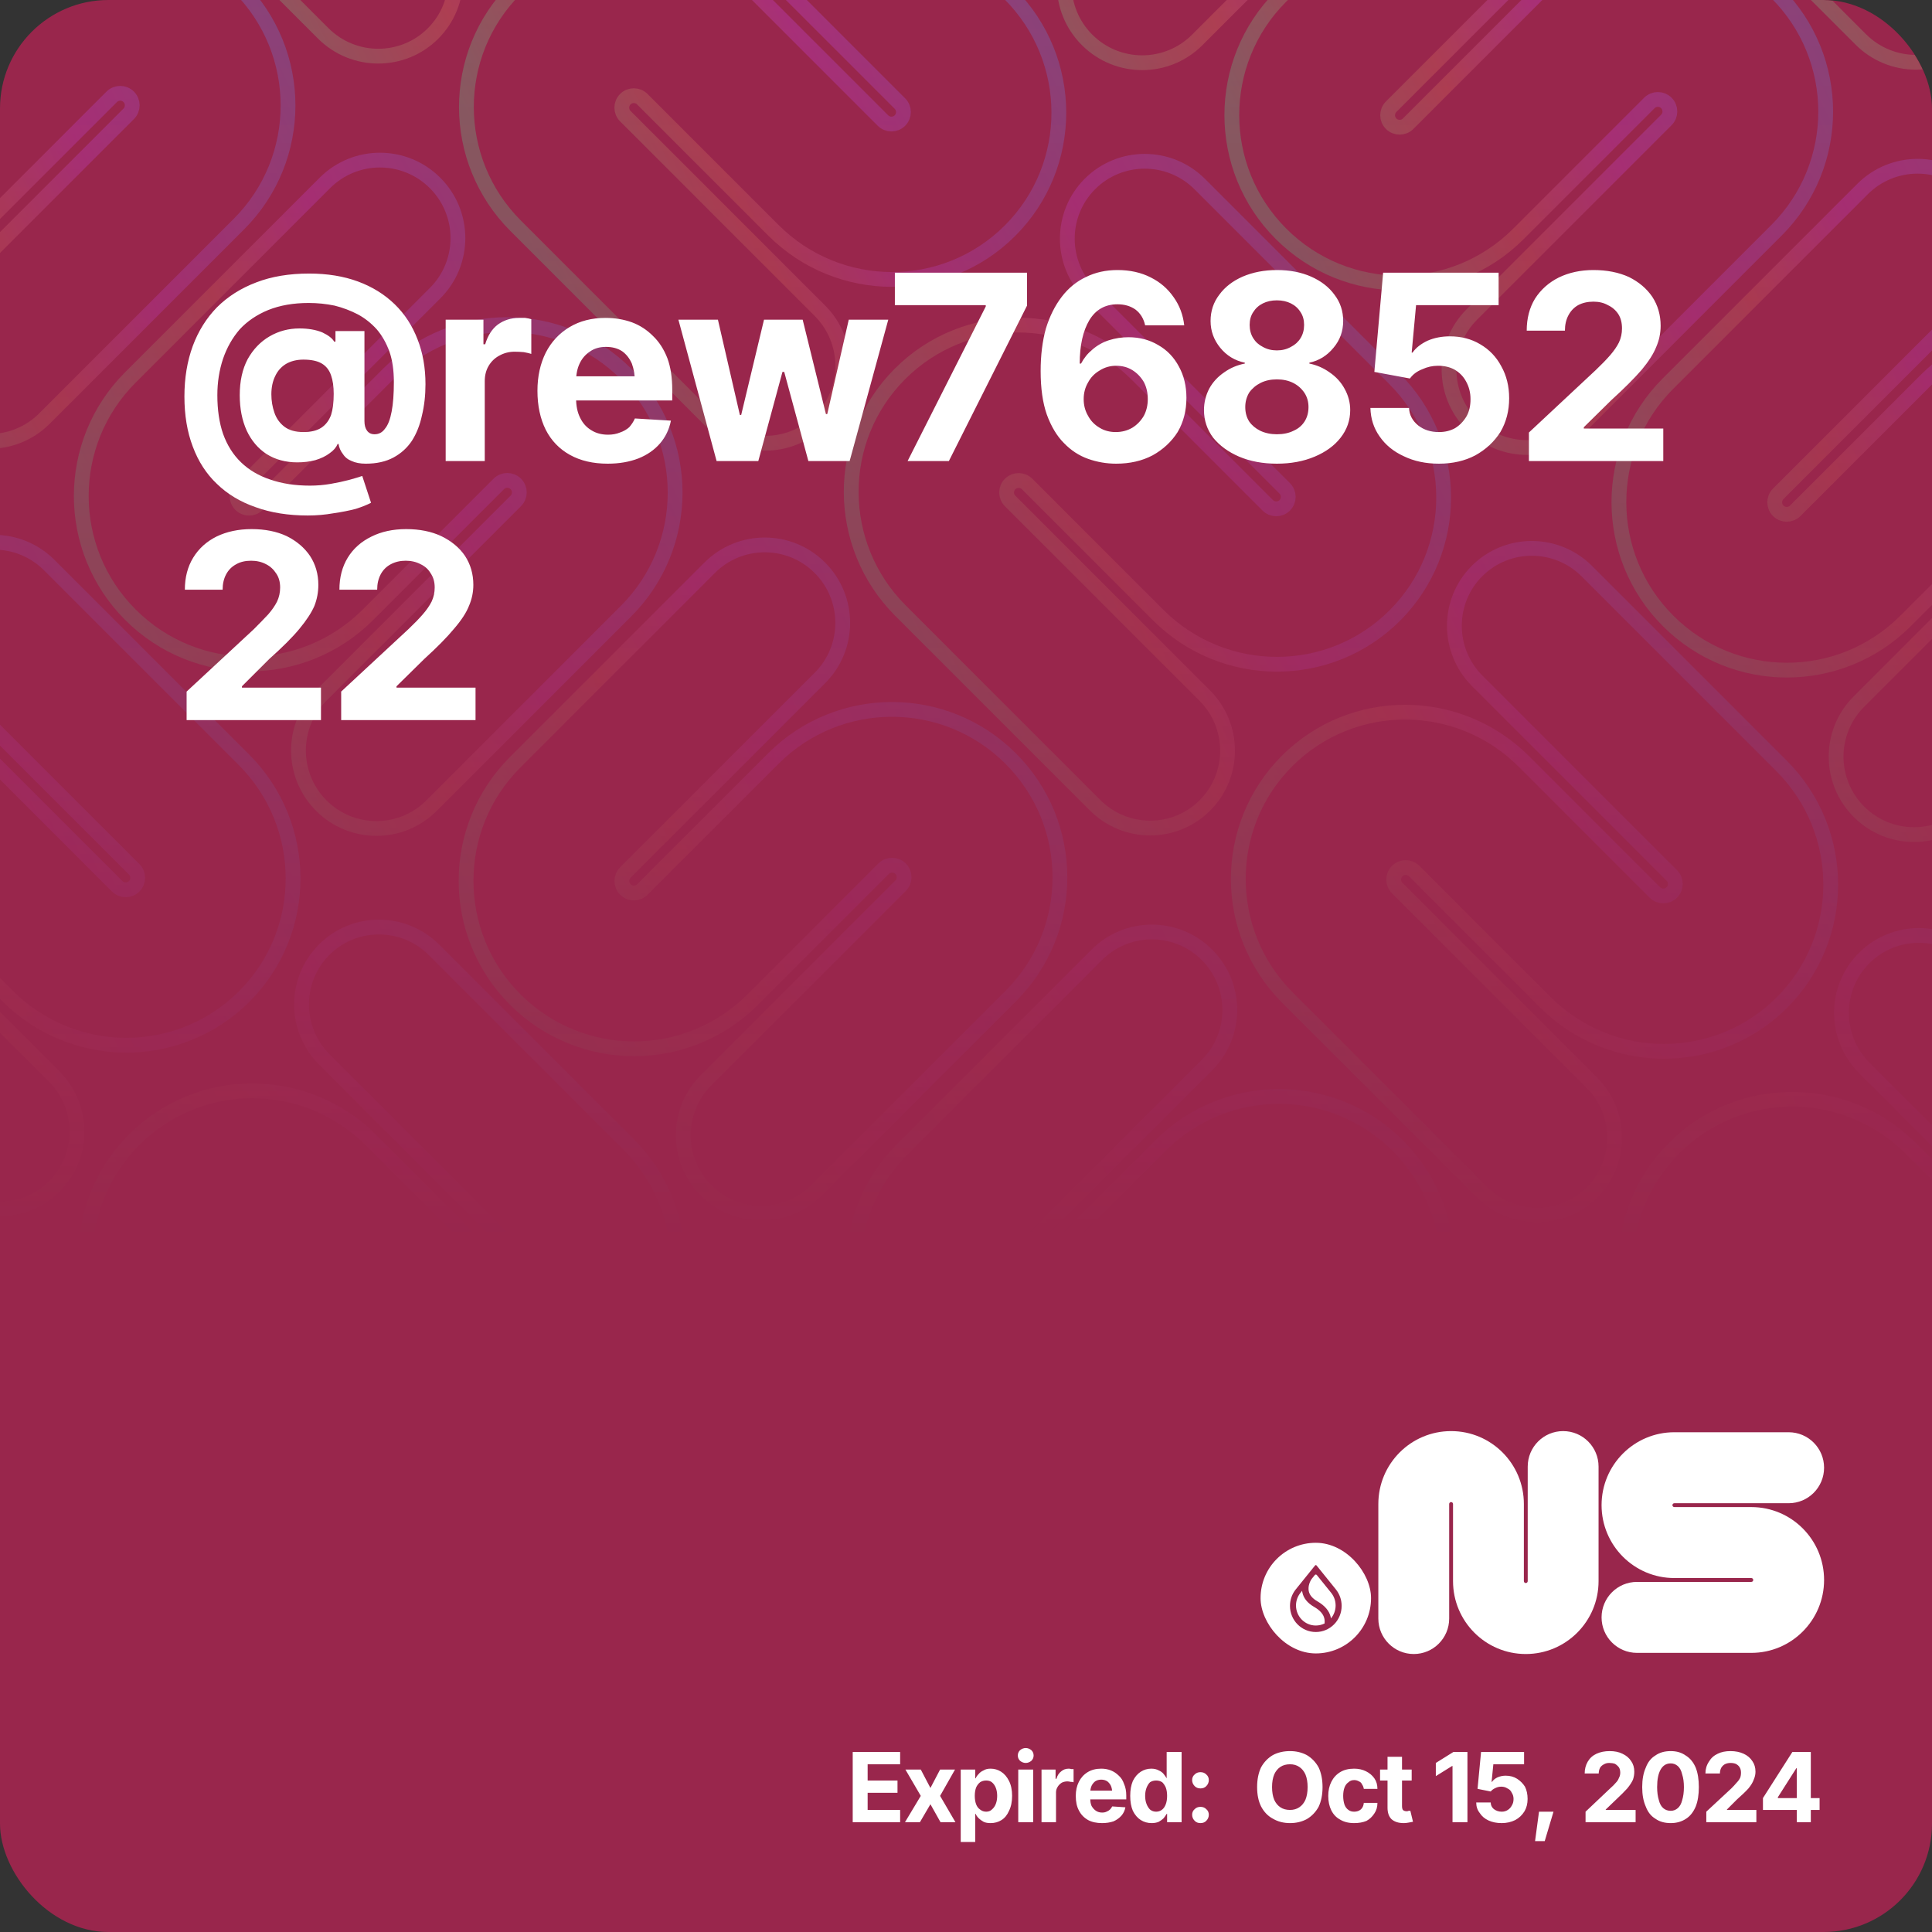 <svg width="440" height="440" viewBox="0 0 440 440" fill="none" xmlns="http://www.w3.org/2000/svg">
<rect x="0" y="0" width="440" height="440" fill="#333333" stroke="none"/>
<g clip-path="url(#clip0_2_8065)">
<rect width="440" height="440" rx="24.694" fill="#99264C"/>
<g clip-path="url(#clip1_2_8065)">
<g style="mix-blend-mode:plus-lighter">
<mask id="mask0_2_8065" style="mask-type:alpha" maskUnits="userSpaceOnUse" x="-371" y="-402" width="1183" height="685">
<rect x="-370.026" y="-401.408" width="1181.24" height="684.133" fill="url(#paint0_linear_2_8065)"/>
</mask>
<g mask="url(#mask0_2_8065)">
<g opacity="0.3">
<g clip-path="url(#clip2_2_8065)">
<path d="M55.653 284.621C54.582 285.692 54.592 287.425 55.656 288.489L99.962 332.795C106.892 339.724 106.906 350.929 100.015 357.821C93.123 364.712 81.918 364.697 74.989 357.768L30.683 313.462C15.76 298.539 15.72 274.398 30.575 259.543C45.43 244.688 69.571 244.727 84.495 259.651L114.326 289.482C115.39 290.546 117.123 290.556 118.194 289.485C119.265 288.414 119.255 286.681 118.191 285.617L73.885 241.311C66.956 234.381 66.941 223.177 73.833 216.285C80.724 209.393 91.929 209.408 98.858 216.338L143.164 260.644C158.087 275.567 158.127 299.708 143.272 314.563C128.417 329.418 104.276 329.378 89.353 314.455L59.521 284.624C58.457 283.559 56.725 283.55 55.653 284.621Z" stroke="url(#paint1_linear_2_8065)" stroke-width="3.367" stroke-miterlimit="10" stroke-linecap="round"/>
<path d="M142.429 198.7C141.359 199.77 141.361 201.504 142.429 202.572C143.497 203.64 145.231 203.642 146.301 202.573L176.132 172.741C191.05 157.823 215.251 157.833 230.185 172.767C245.119 187.7 245.128 211.901 230.21 226.819L185.904 271.125C178.98 278.049 167.747 278.046 160.814 271.113C153.881 264.18 153.877 252.946 160.801 246.022L205.107 201.716C206.177 200.647 206.175 198.913 205.107 197.845C204.039 196.777 202.305 196.774 201.235 197.844L171.404 227.675C156.486 242.593 132.285 242.584 117.351 227.65C102.417 212.716 102.408 188.516 117.326 173.598L161.632 129.292C168.556 122.368 179.789 122.371 186.722 129.304C193.655 136.237 193.659 147.47 186.735 154.395L142.429 198.7Z" stroke="url(#paint2_linear_2_8065)" stroke-width="3.367" stroke-miterlimit="10" stroke-linecap="round"/>
</g>
<g clip-path="url(#clip3_2_8065)">
<path d="M230.049 110.225C228.978 111.297 228.988 113.029 230.052 114.094L274.358 158.399C281.288 165.329 281.303 176.533 274.411 183.425C267.519 190.317 256.315 190.302 249.385 183.373L205.079 139.067C190.156 124.143 190.116 100.002 204.971 85.147C219.826 70.292 243.967 70.332 258.891 85.255L288.722 115.087C289.786 116.151 291.519 116.161 292.59 115.089C293.661 114.018 293.651 112.286 292.587 111.221L248.281 66.915C241.352 59.986 241.337 48.782 248.229 41.89C255.121 34.998 266.325 35.013 273.254 41.942L317.56 86.248C332.483 101.172 332.523 125.313 317.668 140.168C302.813 155.023 278.672 154.983 263.749 140.06L233.918 110.228C232.853 109.164 231.121 109.154 230.049 110.225Z" stroke="url(#paint3_linear_2_8065)" stroke-width="3.367" stroke-miterlimit="10" stroke-linecap="round"/>
<path d="M316.825 24.305C315.755 25.375 315.757 27.109 316.825 28.177C317.893 29.245 319.627 29.247 320.697 28.177L350.528 -1.654C365.446 -16.572 389.647 -16.563 404.581 -1.629C419.515 13.305 419.524 37.506 404.606 52.424L360.3 96.73C353.376 103.654 342.143 103.65 335.21 96.717C328.277 89.784 328.273 78.551 335.197 71.627L379.503 27.321C380.573 26.251 380.571 24.517 379.503 23.449C378.435 22.381 376.701 22.379 375.631 23.449L345.8 53.28C330.882 68.198 306.681 68.189 291.747 53.255C276.813 38.321 276.804 14.12 291.722 -0.798L336.028 -45.103C342.952 -52.028 354.186 -52.024 361.118 -45.091C368.051 -38.158 368.055 -26.925 361.131 -20.001L316.825 24.305Z" stroke="url(#paint4_linear_2_8065)" stroke-width="3.367" stroke-miterlimit="10" stroke-linecap="round"/>
</g>
<g clip-path="url(#clip4_2_8065)">
<path d="M404.445 -64.171C403.374 -63.099 403.384 -61.367 404.448 -60.303L448.754 -15.997C455.684 -9.067 455.699 2.137 448.807 9.029C441.915 15.921 430.711 15.906 423.781 8.976L379.475 -35.33C364.552 -50.253 364.512 -74.394 379.367 -89.249C394.222 -104.104 418.363 -104.064 433.287 -89.141L463.118 -59.309C464.182 -58.245 465.915 -58.235 466.986 -59.307C468.057 -60.378 468.048 -62.11 466.983 -63.175L422.677 -107.481C415.748 -114.41 415.733 -125.614 422.625 -132.506C429.517 -139.398 440.721 -139.383 447.65 -132.454L491.956 -88.148C506.879 -73.225 506.919 -49.084 492.064 -34.228C477.209 -19.373 453.068 -19.413 438.145 -34.337L408.314 -64.168C407.249 -65.232 405.517 -65.242 404.445 -64.171Z" stroke="url(#paint5_linear_2_8065)" stroke-width="3.367" stroke-miterlimit="10" stroke-linecap="round"/>
</g>
<g clip-path="url(#clip5_2_8065)">
<path d="M230.586 286.856C229.516 287.926 229.518 289.66 230.586 290.728C231.654 291.796 233.388 291.798 234.458 290.729L264.289 260.897C279.207 245.979 303.408 245.989 318.342 260.923C333.276 275.856 333.285 300.057 318.367 314.975L274.061 359.281C267.137 366.205 255.903 366.202 248.971 359.269C242.038 352.336 242.034 341.102 248.958 334.178L293.264 289.872C294.334 288.803 294.332 287.069 293.263 286.001C292.195 284.933 290.462 284.93 289.392 286L259.561 315.831C244.643 330.749 220.442 330.74 205.508 315.806C190.574 300.872 190.565 276.672 205.483 261.754L249.789 217.448C256.713 210.524 267.946 210.527 274.879 217.46C281.812 224.393 281.816 235.626 274.892 242.551L230.586 286.856Z" stroke="url(#paint6_linear_2_8065)" stroke-width="3.367" stroke-miterlimit="10" stroke-linecap="round"/>
</g>
<g clip-path="url(#clip6_2_8065)">
<path d="M318.205 198.382C317.133 199.453 317.143 201.186 318.208 202.25L362.513 246.556C369.443 253.485 369.458 264.69 362.566 271.581C355.674 278.473 344.47 278.458 337.54 271.529L293.234 227.223C278.311 212.3 278.271 188.159 293.126 173.304C307.981 158.449 332.123 158.488 347.046 173.412L376.877 203.243C377.941 204.307 379.674 204.317 380.745 203.246C381.817 202.174 381.807 200.442 380.742 199.378L336.436 155.072C329.507 148.142 329.492 136.938 336.384 130.046C343.276 123.154 354.48 123.169 361.41 130.099L405.715 174.405C420.639 189.328 420.678 213.469 405.823 228.324C390.968 243.179 366.827 243.139 351.904 228.216L322.073 198.385C321.008 197.32 319.276 197.31 318.205 198.382Z" stroke="url(#paint7_linear_2_8065)" stroke-width="3.367" stroke-miterlimit="10" stroke-linecap="round"/>
<path d="M404.98 112.461C403.91 113.531 403.913 115.265 404.981 116.333C406.049 117.401 407.783 117.403 408.852 116.334L438.684 86.502C453.602 71.584 477.802 71.594 492.736 86.528C507.67 101.461 507.679 125.662 492.761 140.58L448.455 184.886C441.531 191.81 430.298 191.807 423.365 184.874C416.432 177.941 416.428 166.707 423.353 159.783L467.659 115.477C468.728 114.408 468.726 112.674 467.658 111.606C466.59 110.538 464.856 110.535 463.786 111.605L433.955 141.436C419.037 156.354 394.836 156.345 379.902 141.411C364.969 126.477 364.959 102.277 379.877 87.359L424.183 43.053C431.107 36.129 442.341 36.132 449.274 43.065C456.207 49.998 456.21 61.231 449.286 68.156L404.98 112.461Z" stroke="url(#paint8_linear_2_8065)" stroke-width="3.367" stroke-miterlimit="10" stroke-linecap="round"/>
</g>
<g clip-path="url(#clip7_2_8065)">
<path d="M492.601 23.986C491.529 25.057 491.539 26.79 492.604 27.854L536.91 72.16C543.839 79.089 543.854 90.293 536.962 97.185C530.07 104.077 518.866 104.062 511.936 97.133L467.631 52.827C452.707 37.904 452.668 13.763 467.523 -1.092C482.378 -15.947 506.519 -15.908 521.442 -0.984L551.273 28.847C552.338 29.911 554.07 29.921 555.141 28.85C556.213 27.778 556.203 26.046 555.138 24.982L510.833 -19.324C503.903 -26.254 503.888 -37.458 510.78 -44.35C517.672 -51.242 528.876 -51.227 535.806 -44.297L580.112 0.009C595.035 14.932 595.075 39.073 580.22 53.928C565.364 68.783 541.223 68.743 526.3 53.82L496.469 23.989C495.405 22.924 493.672 22.914 492.601 23.986Z" stroke="url(#paint9_linear_2_8065)" stroke-width="3.367" stroke-miterlimit="10" stroke-linecap="round"/>
</g>
<g clip-path="url(#clip8_2_8065)">
<path d="M406.362 286.537C405.29 287.608 405.3 289.34 406.365 290.405L450.67 334.71C457.6 341.64 457.615 352.844 450.723 359.736C443.831 366.628 432.627 366.613 425.697 359.684L381.392 315.378C366.468 300.454 366.429 276.313 381.284 261.458C396.139 246.603 420.28 246.643 435.203 261.566L465.034 291.398C466.099 292.462 467.831 292.472 468.902 291.4C469.974 290.329 469.964 288.597 468.899 287.532L424.594 243.227C417.664 236.297 417.649 225.093 424.541 218.201C431.433 211.309 442.637 211.324 449.567 218.253L493.872 262.559C508.796 277.483 508.835 301.624 493.98 316.479C479.125 331.334 454.984 331.294 440.061 316.371L410.23 286.539C409.165 285.475 407.433 285.465 406.362 286.537Z" stroke="url(#paint10_linear_2_8065)" stroke-width="3.367" stroke-miterlimit="10" stroke-linecap="round"/>
<path d="M493.137 200.616C492.067 201.686 492.07 203.42 493.138 204.488C494.206 205.556 495.94 205.558 497.009 204.488L526.841 174.657C541.759 159.739 565.959 159.748 580.893 174.682C595.827 189.616 595.836 213.817 580.918 228.735L536.612 273.041C529.688 279.965 518.455 279.961 511.522 273.028C504.589 266.095 504.586 254.862 511.51 247.938L555.816 203.632C556.885 202.562 556.883 200.828 555.815 199.76C554.747 198.692 553.013 198.69 551.943 199.76L522.112 229.591C507.194 244.509 482.993 244.5 468.06 229.566C453.126 214.632 453.116 190.431 468.034 175.513L512.34 131.207C519.264 124.283 530.498 124.287 537.431 131.22C544.364 138.153 544.367 149.386 537.443 156.31L493.137 200.616Z" stroke="url(#paint11_linear_2_8065)" stroke-width="3.367" stroke-miterlimit="10" stroke-linecap="round"/>
</g>
</g>
<g opacity="0.3">
<g clip-path="url(#clip9_2_8065)">
<path d="M-33.364 22.907C-34.434 23.977 -34.432 25.711 -33.364 26.779C-32.296 27.847 -30.562 27.849 -29.492 26.78L0.339 -3.052C15.257 -17.97 39.458 -17.96 54.392 -3.027C69.325 11.907 69.335 36.108 54.417 51.026L10.111 95.332C3.187 102.256 -8.047 102.252 -14.98 95.32C-21.913 88.387 -21.916 77.153 -14.992 70.229L29.314 25.923C30.384 24.854 30.381 23.12 29.313 22.052C28.245 20.984 26.511 20.981 25.442 22.051L-4.39 51.882C-19.308 66.8 -43.508 66.791 -58.442 51.857C-73.376 36.923 -73.385 12.723 -58.467 -2.195L-14.161 -46.501C-7.237 -53.425 3.996 -53.422 10.929 -46.489C17.862 -39.556 17.866 -28.323 10.941 -21.398L-33.364 22.907Z" stroke="url(#paint12_linear_2_8065)" stroke-width="3.367" stroke-miterlimit="10" stroke-linecap="round"/>
</g>
<g clip-path="url(#clip10_2_8065)">
<path d="M54.256 -65.568C53.185 -64.496 53.195 -62.764 54.259 -61.7L98.565 -17.394C105.494 -10.464 105.509 0.74 98.618 7.632C91.726 14.524 80.521 14.509 73.592 7.579L29.286 -36.727C14.363 -51.65 14.323 -75.791 29.178 -90.646C44.033 -105.501 68.174 -105.461 83.097 -90.538L112.929 -60.707C113.993 -59.642 115.725 -59.632 116.797 -60.704C117.868 -61.775 117.858 -63.508 116.794 -64.572L72.488 -108.878C65.559 -115.807 65.544 -127.012 72.436 -133.903C79.327 -140.795 90.532 -140.78 97.461 -133.851L141.767 -89.545C156.69 -74.622 156.73 -50.481 141.875 -35.626C127.02 -20.771 102.879 -20.81 87.956 -35.734L58.124 -65.565C57.06 -66.629 55.328 -66.639 54.256 -65.568Z" stroke="url(#paint13_linear_2_8065)" stroke-width="3.367" stroke-miterlimit="10" stroke-linecap="round"/>
</g>
<g clip-path="url(#clip11_2_8065)">
<path d="M-31.983 196.985C-33.054 198.056 -33.044 199.788 -31.98 200.853L12.326 245.159C19.255 252.088 19.27 263.292 12.378 270.184C5.487 277.076 -5.718 277.061 -12.647 270.132L-56.953 225.826C-71.876 210.902 -71.916 186.761 -57.061 171.906C-42.206 157.051 -18.065 157.091 -3.142 172.014L26.689 201.846C27.754 202.91 29.486 202.92 30.558 201.849C31.629 200.777 31.619 199.045 30.555 197.98L-13.751 153.675C-20.681 146.745 -20.695 135.541 -13.804 128.649C-6.912 121.757 4.292 121.772 11.222 128.702L55.528 173.007C70.451 187.931 70.491 212.072 55.636 226.927C40.781 241.782 16.64 241.742 1.716 226.819L-28.115 196.987C-29.179 195.923 -30.912 195.913 -31.983 196.985Z" stroke="url(#paint14_linear_2_8065)" stroke-width="3.367" stroke-miterlimit="10" stroke-linecap="round"/>
<path d="M54.792 111.064C53.723 112.134 53.725 113.868 54.793 114.936C55.861 116.004 57.595 116.006 58.665 114.936L88.496 85.105C103.414 70.187 127.615 70.196 142.549 85.13C157.482 100.064 157.492 124.265 142.574 139.183L98.268 183.489C91.344 190.413 80.11 190.409 73.177 183.476C66.245 176.543 66.241 165.31 73.165 158.386L117.471 114.08C118.541 113.01 118.538 111.276 117.47 110.208C116.402 109.14 114.668 109.138 113.599 110.208L83.767 140.039C68.85 154.957 44.649 154.948 29.715 140.014C14.781 125.08 14.772 100.879 29.69 85.961L73.996 41.656C80.92 34.731 92.153 34.735 99.086 41.668C106.019 48.601 106.023 59.834 99.098 66.758L54.792 111.064Z" stroke="url(#paint15_linear_2_8065)" stroke-width="3.367" stroke-miterlimit="10" stroke-linecap="round"/>
</g>
<g clip-path="url(#clip12_2_8065)">
<path d="M142.413 22.588C141.342 23.66 141.352 25.392 142.416 26.456L186.722 70.762C193.651 77.692 193.666 88.896 186.774 95.788C179.883 102.679 168.678 102.665 161.749 95.735L117.443 51.429C102.52 36.506 102.48 12.365 117.335 -2.49C132.19 -17.345 156.331 -17.305 171.254 -2.382L201.086 27.449C202.15 28.514 203.882 28.523 204.954 27.452C206.025 26.381 206.015 24.648 204.951 23.584L160.645 -20.722C153.715 -27.651 153.701 -38.856 160.592 -45.748C167.484 -52.639 178.689 -52.624 185.618 -45.695L229.924 -1.389C244.847 13.534 244.887 37.675 230.032 52.53C215.177 67.385 191.036 67.346 176.113 52.422L146.281 22.591C145.217 21.527 143.484 21.517 142.413 22.588Z" stroke="url(#paint16_linear_2_8065)" stroke-width="3.367" stroke-miterlimit="10" stroke-linecap="round"/>
<path d="M229.189 -63.332C228.119 -62.263 228.121 -60.529 229.189 -59.461C230.257 -58.393 231.991 -58.39 233.061 -59.46L262.892 -89.291C277.81 -104.209 302.011 -104.2 316.945 -89.266C331.878 -74.332 331.888 -50.132 316.97 -35.214L272.664 9.092C265.74 16.016 254.506 16.013 247.573 9.08C240.641 2.147 240.637 -9.086 247.561 -16.011L291.867 -60.316C292.937 -61.386 292.934 -63.12 291.866 -64.188C290.798 -65.256 289.064 -65.258 287.995 -64.189L258.163 -34.357C243.246 -19.439 219.045 -19.449 204.111 -34.383C189.177 -49.316 189.168 -73.517 204.086 -88.435L248.392 -132.741C255.316 -139.665 266.549 -139.662 273.482 -132.729C280.415 -125.796 280.419 -114.562 273.494 -107.638L229.189 -63.332Z" stroke="url(#paint17_linear_2_8065)" stroke-width="3.367" stroke-miterlimit="10" stroke-linecap="round"/>
</g>
</g>
</g>
</g>
</g>
<g clip-path="url(#clip13_2_8065)">
<path fill-rule="evenodd" clip-rule="evenodd" d="M330.479 342.088C330.237 342.088 330.041 342.285 330.041 342.527V368.61C330.041 373.074 326.429 376.692 321.974 376.692C317.518 376.692 313.906 373.074 313.906 368.61V342.527C313.906 333.357 321.326 325.923 330.479 325.923C339.632 325.923 347.052 333.357 347.052 342.527V360.088C347.052 360.331 347.248 360.527 347.49 360.527C347.731 360.527 347.927 360.331 347.927 360.088V334.006C347.927 329.542 351.539 325.923 355.995 325.923C360.45 325.923 364.062 329.542 364.062 334.006V360.088C364.062 369.258 356.642 376.692 347.49 376.692C338.337 376.692 330.917 369.258 330.917 360.088V342.527C330.917 342.285 330.721 342.088 330.479 342.088Z" fill="#ffffff"/>
<path fill-rule="evenodd" clip-rule="evenodd" d="M381.32 342.348C381.079 342.348 380.883 342.544 380.883 342.786C380.883 343.028 381.079 343.225 381.32 343.225H398.849C408.002 343.225 415.422 350.659 415.422 359.828C415.422 368.998 408.002 376.432 398.849 376.432H372.815C368.359 376.432 364.747 372.813 364.747 368.35C364.747 363.886 368.359 360.267 372.815 360.267H398.849C399.091 360.267 399.287 360.07 399.287 359.828C399.287 359.586 399.091 359.39 398.849 359.39H381.32C372.168 359.39 364.747 351.956 364.747 342.786C364.747 333.616 372.168 326.182 381.32 326.182H407.355C411.81 326.182 415.422 329.801 415.422 334.265C415.422 338.729 411.81 342.348 407.355 342.348H381.32Z" fill="#ffffff"/>
</g>
<rect x="287.089" y="351.359" width="25.156" height="25.198" rx="12.578" fill="#ffffff"/>
<path fill-rule="evenodd" clip-rule="evenodd" d="M303.198 362.795V362.796C303.812 363.575 304.178 364.563 304.178 365.637C304.178 366.711 303.801 367.728 303.171 368.513L303.116 368.58L303.102 368.494C303.09 368.421 303.075 368.347 303.059 368.273C302.744 366.869 301.716 365.665 300.025 364.69C298.883 364.034 298.229 363.243 298.058 362.345C297.947 361.764 298.029 361.181 298.189 360.681C298.348 360.182 298.585 359.763 298.786 359.511L299.444 358.696C299.559 358.553 299.775 358.553 299.89 358.696L303.199 362.795L303.198 362.795ZM304.239 361.981V361.98L299.83 356.517C299.746 356.413 299.588 356.413 299.504 356.517L295.095 361.981V361.981L295.08 361.999C294.269 363.019 293.784 364.316 293.784 365.727C293.784 369.014 296.418 371.679 299.667 371.679C302.916 371.679 305.55 369.014 305.55 365.727C305.55 364.316 305.065 363.019 304.253 361.999L304.239 361.981H304.239ZM296.15 362.777L296.544 362.289L296.556 362.379C296.566 362.45 296.577 362.522 296.591 362.594C296.846 363.951 297.757 365.082 299.281 365.959C300.606 366.722 301.377 367.601 301.6 368.565C301.692 368.967 301.709 369.363 301.669 369.708L301.666 369.73L301.647 369.739C301.049 370.035 300.377 370.202 299.667 370.202C297.175 370.202 295.155 368.158 295.155 365.637C295.155 364.555 295.527 363.56 296.15 362.778L296.15 362.777Z" fill="#99264C"/>
</g>
<rect x="1.122" y="1.122" width="437.755" height="437.755" rx="23.571" stroke="none" stroke-width="2.245"/>
<path d="M70.1 117.4L70.1 117.4Q63.4 117.4 58.2 115.5Q53.0 113.7 49.4 110.2Q45.8 106.8 43.9 101.7Q42.0 96.7 42.0 90.3L42.0 90.3Q42.0 84.0 43.9 78.8Q45.8 73.7 49.4 70.0Q53.1 66.3 58.4 64.3Q63.6 62.3 70.4 62.3L70.4 62.3Q76.6 62.3 81.5 64.1Q86.4 65.9 89.9 69.3Q93.3 72.6 95.1 77.3Q96.9 81.9 96.9 87.5L96.9 87.5Q96.9 91.3 96.1 94.6Q95.4 97.9 93.8 100.4Q92.2 102.8 89.6 104.2Q87.0 105.6 83.3 105.6L83.3 105.6Q81.4 105.6 80.1 105.0Q78.8 104.5 78.1 103.4Q77.3 102.4 77.1 101.1L77.1 101.1L76.9 101.1Q76.4 102.3 75.1 103.2Q73.8 104.2 71.8 104.8Q69.9 105.3 67.7 105.3L67.7 105.3Q63.7 105.3 60.7 103.4Q57.8 101.5 56.2 98.1Q54.6 94.6 54.6 90.0L54.6 90.0Q54.6 85.2 56.4 81.8Q58.3 78.4 61.4 76.6Q64.5 74.8 68.2 74.8L68.2 74.8Q71.2 74.8 73.4 75.7Q75.5 76.7 76.1 77.8L76.1 77.8L76.4 77.8L76.4 75.4L83.0 75.4L83.0 95.9Q83.0 97.3 83.6 98.1Q84.2 98.9 85.3 98.9L85.3 98.9Q86.8 98.9 87.7 97.6Q88.7 96.4 89.2 93.7Q89.7 91.1 89.7 87.0L89.7 87.0Q89.7 83.0 88.7 80.1Q87.6 77.1 85.8 75.0Q83.9 72.9 81.5 71.6Q79.0 70.3 76.2 69.6Q73.3 69.0 70.3 69.0L70.3 69.0Q65.1 69.0 61.1 70.6Q57.2 72.2 54.6 75.0Q52.1 77.9 50.8 81.7Q49.5 85.6 49.5 90.0L49.5 90.0Q49.5 95.0 50.8 98.8Q52.2 102.7 54.9 105.3Q57.6 107.9 61.5 109.2Q65.5 110.6 70.6 110.6L70.6 110.6Q73.0 110.6 75.3 110.2Q77.6 109.8 79.5 109.3Q81.3 108.8 82.5 108.4L82.5 108.4L84.5 114.5Q83.2 115.2 81.0 115.9Q78.7 116.5 75.9 116.9Q73.1 117.4 70.1 117.4ZM69.1 98.4L69.1 98.4Q71.7 98.4 73.2 97.4Q74.7 96.4 75.4 94.5Q76.0 92.6 76.0 89.7L76.0 89.7Q76.0 87.2 75.4 85.5Q74.8 83.7 73.3 82.8Q71.8 81.9 69.1 81.9L69.1 81.9Q66.8 81.9 65.1 82.9Q63.5 83.9 62.7 85.6Q61.8 87.4 61.8 89.8L61.8 89.8Q61.8 92.0 62.5 94.0Q63.2 96.0 64.8 97.2Q66.4 98.4 69.1 98.4ZM110.4 105L101.5 105L101.5 72.8L110.1 72.8L110.1 78.4L110.5 78.4Q111.4 75.4 113.4 73.9Q115.5 72.4 118.2 72.4L118.2 72.4Q118.9 72.4 119.6 72.4Q120.4 72.5 121.0 72.7L121.0 72.7L121.0 80.6Q120.4 80.4 119.3 80.2Q118.2 80.1 117.2 80.1L117.2 80.1Q115.3 80.1 113.7 81.0Q112.2 81.8 111.3 83.3Q110.4 84.8 110.4 86.8L110.4 86.8L110.4 105ZM138.4 105.6L138.4 105.6Q133.4 105.6 129.8 103.6Q126.2 101.6 124.3 97.9Q122.4 94.1 122.4 89.0L122.4 89.0Q122.4 84.1 124.3 80.3Q126.2 76.6 129.7 74.5Q133.2 72.4 137.9 72.4L137.9 72.4Q141.1 72.4 143.9 73.4Q146.6 74.4 148.7 76.5Q150.8 78.5 152.0 81.6Q153.1 84.6 153.1 88.8L153.1 88.8L153.1 91.2L125.9 91.2L125.9 85.7L148.8 85.7L144.6 87.1Q144.6 84.7 143.9 82.8Q143.1 81.0 141.7 80.0Q140.2 79.0 138.0 79.0L138.0 79.0Q135.8 79.0 134.3 80.1Q132.8 81.1 132.0 82.8Q131.2 84.5 131.2 86.8L131.2 86.8L131.2 90.7Q131.2 93.3 132.1 95.1Q133.0 97.0 134.7 98.0Q136.3 99.0 138.5 99.0L138.5 99.0Q140.0 99.0 141.2 98.5Q142.4 98.1 143.3 97.3Q144.1 96.4 144.6 95.3L144.6 95.3L152.8 95.8Q152.2 98.8 150.3 101.0Q148.4 103.2 145.4 104.4Q142.3 105.6 138.4 105.6ZM172.7 105L163.2 105L154.5 72.8L163.5 72.8L168.5 94.5L168.8 94.5L174.0 72.8L182.8 72.8L188.1 94.3L188.4 94.3L193.3 72.8L202.3 72.8L193.5 105L184.1 105L178.6 84.7L178.2 84.7L172.7 105ZM216.1 105L206.7 105L224.5 69.8L224.5 69.5L203.8 69.5L203.8 62.1L233.9 62.1L233.9 69.6L216.1 105ZM254.2 105.6L254.2 105.6Q250.9 105.6 247.8 104.5Q244.7 103.4 242.3 100.9Q239.9 98.5 238.4 94.4Q237.0 90.4 237.0 84.5L237.0 84.5Q237.0 79.1 238.2 74.8Q239.5 70.6 241.8 67.6Q244.1 64.6 247.3 63.1Q250.5 61.5 254.5 61.5L254.5 61.5Q258.8 61.5 262.1 63.2Q265.3 64.8 267.3 67.7Q269.3 70.5 269.7 74.1L269.7 74.1L260.8 74.1Q260.3 71.8 258.6 70.5Q256.9 69.3 254.5 69.3L254.5 69.3Q250.3 69.3 248.1 72.9Q245.9 76.6 245.9 82.8L245.9 82.8L246.2 82.8Q247.2 80.9 248.8 79.6Q250.4 78.2 252.5 77.5Q254.7 76.8 257.0 76.8L257.0 76.8Q260.8 76.8 263.8 78.6Q266.8 80.3 268.5 83.5Q270.2 86.6 270.2 90.6L270.2 90.6Q270.2 95.0 268.2 98.4Q266.1 101.7 262.5 103.7Q258.9 105.6 254.2 105.6ZM254.1 98.4L254.1 98.4Q256.2 98.4 257.9 97.4Q259.5 96.4 260.5 94.7Q261.4 93.0 261.4 90.9L261.4 90.9Q261.4 88.7 260.5 87.0Q259.5 85.3 257.9 84.3Q256.3 83.3 254.2 83.3L254.2 83.3Q252.1 83.3 250.4 84.4Q248.7 85.4 247.8 87.1Q246.8 88.8 246.8 90.9L246.8 90.9Q246.8 93.0 247.8 94.7Q248.7 96.4 250.4 97.4Q252.0 98.4 254.1 98.4ZM290.8 105.6L290.8 105.6Q286.0 105.6 282.2 104.0Q278.5 102.4 276.3 99.7Q274.2 96.9 274.2 93.4L274.2 93.4Q274.2 90.8 275.4 88.5Q276.6 86.3 278.8 84.8Q280.9 83.3 283.5 82.8L283.5 82.8L283.5 82.6Q280.1 81.9 277.9 79.2Q275.7 76.5 275.7 73.1L275.7 73.1Q275.7 69.7 277.7 67.1Q279.6 64.5 283.0 63.0Q286.5 61.5 290.8 61.5L290.8 61.5Q295.2 61.5 298.6 63.0Q302.0 64.5 303.9 67.1Q305.9 69.7 305.9 73.1L305.9 73.1Q305.9 76.6 303.7 79.2Q301.5 81.9 298.2 82.6L298.2 82.6L298.2 82.8Q300.7 83.3 302.8 84.8Q305.0 86.3 306.2 88.5Q307.5 90.8 307.5 93.4L307.5 93.4Q307.5 96.9 305.3 99.7Q303.2 102.4 299.4 104.0Q295.6 105.6 290.8 105.6ZM290.8 98.9L290.8 98.9Q293.0 98.9 294.6 98.1Q296.2 97.4 297.1 96.0Q298.0 94.6 298.0 92.7L298.0 92.7Q298.0 90.9 297.1 89.5Q296.1 88.0 294.5 87.2Q292.9 86.4 290.8 86.4L290.8 86.4Q288.7 86.4 287.1 87.2Q285.5 88.0 284.5 89.4Q283.6 90.9 283.6 92.7L283.6 92.7Q283.6 94.6 284.5 96.0Q285.4 97.3 287.0 98.1Q288.7 98.9 290.8 98.9ZM290.8 79.8L290.8 79.8Q292.6 79.8 294.0 79.0Q295.4 78.3 296.2 77.0Q297.0 75.7 297.0 74.0L297.0 74.0Q297.0 72.3 296.2 71.1Q295.4 69.8 294.0 69.1Q292.6 68.4 290.8 68.4L290.8 68.4Q289.0 68.4 287.6 69.1Q286.2 69.8 285.4 71.1Q284.6 72.3 284.6 74.0L284.6 74.0Q284.6 75.7 285.4 77.0Q286.2 78.3 287.6 79.0Q289.0 79.8 290.8 79.8ZM327.7 105.6L327.7 105.6Q323.2 105.6 319.7 103.9Q316.2 102.3 314.2 99.4Q312.2 96.6 312.1 92.9L312.1 92.9L320.9 92.9Q321.0 95.3 323.0 96.9Q324.9 98.4 327.7 98.4L327.7 98.4Q329.8 98.4 331.4 97.5Q333.0 96.5 334.0 94.8Q334.9 93.2 334.9 90.9L334.9 90.9Q334.9 88.7 333.9 86.9Q333.0 85.2 331.3 84.2Q329.7 83.3 327.5 83.3L327.5 83.3Q325.6 83.3 323.9 84.1Q322.1 84.8 321.1 86.2L321.1 86.2L313.0 84.7L315.0 62.1L341.3 62.1L341.3 69.5L322.5 69.5L321.5 80.3L321.7 80.3Q322.8 78.7 325.1 77.6Q327.4 76.6 330.2 76.6L330.2 76.6Q334.1 76.6 337.1 78.4Q340.2 80.2 341.9 83.4Q343.7 86.6 343.7 90.7L343.7 90.7Q343.7 95.0 341.7 98.4Q339.6 101.7 336.0 103.7Q332.4 105.6 327.7 105.6ZM378.8 105L348.2 105L348.2 98.5L363.4 84.3Q365.4 82.4 366.7 80.9Q368.0 79.4 368.7 78.0Q369.4 76.5 369.4 74.8L369.4 74.8Q369.4 72.9 368.6 71.6Q367.7 70.2 366.2 69.5Q364.8 68.7 362.9 68.7L362.9 68.7Q360.9 68.7 359.4 69.5Q358.0 70.3 357.2 71.8Q356.4 73.3 356.4 75.3L356.4 75.3L347.7 75.3Q347.7 71.1 349.6 68.0Q351.6 64.9 355.0 63.2Q358.5 61.5 362.9 61.5L362.9 61.5Q367.5 61.5 371.0 63.1Q374.4 64.8 376.3 67.6Q378.2 70.5 378.2 74.2L378.2 74.2Q378.2 76.7 377.2 79.0Q376.3 81.3 373.9 84.2Q371.4 87.1 367.0 91.1L367.0 91.1L360.7 97.3L360.7 97.6L378.8 97.6L378.8 105Z" fill="#ffffff" /> <path d="M73.1 164L42.5 164L42.5 157.5L57.8 143.3Q59.7 141.4 61.1 139.9Q62.4 138.4 63.1 137.0Q63.8 135.5 63.8 133.8L63.8 133.8Q63.8 131.9 62.9 130.6Q62.0 129.2 60.6 128.5Q59.1 127.7 57.2 127.7L57.2 127.7Q55.2 127.7 53.8 128.5Q52.3 129.3 51.5 130.8Q50.7 132.3 50.7 134.3L50.7 134.3L42.1 134.3Q42.1 130.1 44.0 127.0Q45.9 123.9 49.3 122.2Q52.8 120.5 57.3 120.5L57.3 120.5Q61.9 120.5 65.3 122.1Q68.7 123.8 70.6 126.6Q72.5 129.5 72.5 133.2L72.5 133.2Q72.5 135.7 71.6 138.0Q70.6 140.3 68.2 143.2Q65.8 146.1 61.3 150.1L61.3 150.1L55.1 156.3L55.1 156.6L73.1 156.6L73.1 164ZM108.3 164L77.7 164L77.7 157.5L93.0 143.3Q95.0 141.4 96.3 139.9Q97.6 138.4 98.3 137.0Q99 135.5 99 133.8L99 133.8Q99 131.9 98.1 130.6Q97.3 129.2 95.8 128.5Q94.3 127.7 92.4 127.7L92.4 127.7Q90.5 127.7 89.0 128.5Q87.5 129.3 86.7 130.8Q85.9 132.3 85.9 134.3L85.9 134.3L77.3 134.3Q77.3 130.1 79.2 127.0Q81.1 123.9 84.6 122.2Q88.0 120.5 92.5 120.5L92.5 120.5Q97.1 120.5 100.5 122.1Q104.0 123.8 105.9 126.6Q107.8 129.5 107.8 133.2L107.8 133.2Q107.8 135.7 106.8 138.0Q105.9 140.3 103.4 143.2Q101.0 146.1 96.6 150.1L96.6 150.1L90.3 156.3L90.3 156.6L108.3 156.6L108.3 164Z" fill="#ffffff" /> <path d="M205.0 415L194.2 415L194.2 399.0L205.0 399.0L205.0 401.8L197.6 401.8L197.6 405.5L204.4 405.5L204.4 408.3L197.6 408.3L197.6 412.2L205.0 412.2L205.0 415ZM206.2 403.0L209.7 403.0L211.9 407.2L214.1 403.0L217.5 403.0L214.1 409.0L217.6 415L214.2 415L211.9 410.9L209.5 415L206.1 415L209.7 409.0L206.2 403.0ZM222.1 419.5L218.8 419.5L218.8 403.0L222.1 403.0L222.1 405.0L222.2 405.0Q222.4 404.5 222.9 404.0Q223.3 403.5 224.0 403.2Q224.6 402.8 225.6 402.8L225.6 402.8Q226.9 402.8 228.0 403.5Q229.1 404.2 229.8 405.6Q230.5 407.0 230.5 409.0L230.5 409.0Q230.5 411.0 229.8 412.4Q229.2 413.8 228.1 414.5Q227.0 415.2 225.6 415.2L225.6 415.2Q224.6 415.2 224.0 414.9Q223.3 414.5 222.9 414.1Q222.4 413.6 222.2 413.1L222.2 413.1L222.1 413.1L222.1 419.5ZM224.6 412.6L224.6 412.6Q225.4 412.6 225.9 412.1Q226.5 411.6 226.8 410.8Q227.1 410.0 227.1 409.0L227.1 409.0Q227.1 408.0 226.8 407.2Q226.5 406.4 225.9 405.9Q225.4 405.5 224.6 405.5L224.6 405.5Q223.8 405.5 223.2 405.9Q222.6 406.4 222.3 407.1Q222.0 407.9 222.0 409.0L222.0 409.0Q222.0 410.1 222.3 410.9Q222.6 411.7 223.2 412.1Q223.8 412.6 224.6 412.6ZM235.3 415L231.9 415L231.9 403.0L235.3 403.0L235.3 415ZM233.6 401.5L233.6 401.5Q232.9 401.5 232.3 401.0Q231.8 400.5 231.8 399.8L231.8 399.8Q231.8 399.1 232.3 398.6Q232.9 398.1 233.6 398.1L233.6 398.1Q234.3 398.1 234.9 398.6Q235.4 399.1 235.4 399.8L235.4 399.8Q235.4 400.5 234.9 401.0Q234.3 401.5 233.6 401.5ZM240.5 415L237.2 415L237.2 403.0L240.4 403.0L240.4 405.1L240.6 405.1Q240.9 404.0 241.7 403.4Q242.4 402.8 243.4 402.8L243.4 402.8Q243.7 402.8 244.0 402.9Q244.3 402.9 244.5 402.9L244.5 402.9L244.5 405.9Q244.3 405.8 243.8 405.8Q243.4 405.7 243.1 405.7L243.1 405.7Q242.4 405.7 241.8 406.0Q241.2 406.4 240.9 406.9Q240.5 407.5 240.5 408.2L240.5 408.2L240.5 415ZM251.0 415.2L251.0 415.2Q249.1 415.2 247.8 414.5Q246.4 413.7 245.7 412.3Q245.0 411.0 245.0 409.0L245.0 409.0Q245.0 407.2 245.7 405.8Q246.4 404.4 247.7 403.6Q249.0 402.8 250.8 402.8L250.8 402.8Q252.0 402.8 253.0 403.2Q254.0 403.6 254.8 404.4Q255.6 405.1 256.0 406.3Q256.5 407.4 256.5 408.9L256.5 408.9L256.5 409.8L246.3 409.8L246.3 407.8L254.8 407.8L253.3 408.3Q253.3 407.4 253.0 406.7Q252.7 406.1 252.2 405.7Q251.6 405.3 250.8 405.3L250.8 405.3Q250 405.3 249.4 405.7Q248.9 406.1 248.6 406.7Q248.3 407.4 248.3 408.2L248.3 408.2L248.3 409.7Q248.3 410.6 248.6 411.3Q249.0 412.0 249.6 412.4Q250.2 412.8 251.0 412.8L251.0 412.8Q251.6 412.8 252.0 412.6Q252.5 412.4 252.8 412.1Q253.1 411.8 253.3 411.4L253.3 411.4L256.3 411.6Q256.1 412.7 255.4 413.5Q254.7 414.3 253.6 414.8Q252.4 415.2 251.0 415.2ZM262.3 415.2L262.3 415.2Q260.9 415.2 259.8 414.5Q258.7 413.8 258.0 412.4Q257.4 411.0 257.4 409.0L257.4 409.0Q257.4 407.0 258.0 405.6Q258.7 404.2 259.8 403.5Q260.9 402.8 262.2 402.8L262.2 402.8Q263.2 402.8 263.9 403.2Q264.6 403.5 265.0 404.0Q265.4 404.5 265.7 405.0L265.7 405.0L265.7 405.0L265.7 399.0L269.1 399.0L269.1 415L265.8 415L265.8 413.1L265.7 413.1Q265.4 413.6 265.0 414.1Q264.6 414.5 263.9 414.9Q263.2 415.2 262.3 415.2ZM263.3 412.6L263.3 412.6Q264.1 412.6 264.7 412.1Q265.2 411.7 265.5 410.9Q265.8 410.1 265.8 409.0L265.8 409.0Q265.8 407.9 265.5 407.1Q265.2 406.4 264.7 405.9Q264.1 405.5 263.3 405.5L263.3 405.5Q262.5 405.5 261.9 405.9Q261.4 406.4 261.1 407.2Q260.8 408.0 260.8 409.0L260.8 409.0Q260.8 410.0 261.1 410.8Q261.4 411.6 261.9 412.1Q262.5 412.6 263.3 412.6ZM273.4 415.2L273.4 415.2Q272.6 415.2 272.1 414.7Q271.5 414.1 271.5 413.3L271.5 413.3Q271.5 412.5 272.1 412.0Q272.6 411.5 273.4 411.5L273.4 411.5Q274.2 411.5 274.7 412.0Q275.3 412.5 275.3 413.3L275.3 413.3Q275.3 414.1 274.7 414.7Q274.2 415.2 273.4 415.2ZM273.4 407.3L273.4 407.3Q272.6 407.3 272.1 406.8Q271.5 406.2 271.5 405.4L271.5 405.4Q271.5 404.6 272.1 404.1Q272.6 403.6 273.4 403.6L273.4 403.6Q274.2 403.6 274.7 404.1Q275.3 404.6 275.3 405.4L275.3 405.4Q275.3 406.2 274.7 406.8Q274.2 407.3 273.4 407.3ZM293.8 415.2L293.8 415.2Q291.6 415.2 289.9 414.2Q288.2 413.3 287.2 411.4Q286.3 409.6 286.3 407.0L286.3 407.0Q286.3 404.4 287.2 402.5Q288.2 400.7 289.9 399.7Q291.6 398.8 293.8 398.8L293.8 398.8Q295.9 398.8 297.6 399.7Q299.3 400.7 300.3 402.5Q301.2 404.4 301.2 407.0L301.2 407.0Q301.2 409.6 300.3 411.5Q299.3 413.3 297.6 414.3Q295.9 415.2 293.8 415.2ZM293.8 412.2L293.8 412.2Q295.0 412.2 295.9 411.6Q296.8 411.0 297.3 409.9Q297.8 408.7 297.8 407.0L297.8 407.0Q297.8 405.3 297.3 404.1Q296.8 403.0 295.9 402.4Q295.0 401.8 293.8 401.8L293.8 401.8Q292.5 401.8 291.6 402.4Q290.7 403.0 290.2 404.1Q289.7 405.3 289.7 407.0L289.7 407.0Q289.7 408.7 290.2 409.9Q290.7 411.0 291.6 411.6Q292.5 412.2 293.8 412.2ZM308.4 415.2L308.4 415.2Q306.5 415.2 305.2 414.4Q303.9 413.7 303.2 412.3Q302.5 410.9 302.5 409.0L302.5 409.0Q302.5 407.2 303.2 405.8Q303.9 404.4 305.2 403.6Q306.5 402.8 308.4 402.8L308.4 402.8Q309.9 402.8 311.1 403.4Q312.3 404.0 313.0 405.0Q313.7 406.0 313.7 407.4L313.7 407.4L310.6 407.4Q310.5 406.8 310.2 406.4Q310.0 405.9 309.5 405.7Q309.0 405.4 308.4 405.4L308.4 405.4Q307.6 405.4 307.1 405.9Q306.5 406.3 306.2 407.1Q305.9 407.9 305.9 409.0L305.9 409.0Q305.9 410.1 306.2 411.0Q306.5 411.8 307.1 412.2Q307.6 412.6 308.4 412.6L308.4 412.6Q309.3 412.6 309.9 412.1Q310.5 411.6 310.6 410.6L310.6 410.6L313.7 410.6Q313.7 412.0 313.0 413.0Q312.3 414.1 311.2 414.7Q310.0 415.2 308.4 415.2ZM314.3 403.0L321.5 403.0L321.5 405.5L314.3 405.5L314.3 403.0ZM316.0 411.7L316.0 400.1L319.3 400.1L319.3 411.3Q319.3 411.9 319.5 412.2Q319.8 412.5 320.4 412.5L320.4 412.5Q320.6 412.5 320.8 412.4Q321.1 412.4 321.2 412.4L321.2 412.4L321.8 414.9Q321.2 415.0 320.7 415.1Q320.2 415.2 319.7 415.2L319.7 415.2Q317.9 415.2 316.9 414.3Q316.0 413.4 316.0 411.7L316.0 411.7ZM331.0 399.0L334.2 399.0L334.2 415L330.8 415L330.8 402.2L330.7 402.2L327.0 404.5L327.0 401.5L331.0 399.0ZM342.0 415.2L342.0 415.2Q340.3 415.2 339.0 414.6Q337.7 414.0 337.0 412.9Q336.2 411.9 336.2 410.5L336.2 410.5L339.5 410.5Q339.5 411.4 340.2 412.0Q341.0 412.6 342.0 412.6L342.0 412.6Q342.8 412.6 343.4 412.2Q344.0 411.8 344.3 411.2Q344.7 410.6 344.7 409.7L344.7 409.7Q344.7 408.9 344.3 408.3Q344.0 407.6 343.3 407.3Q342.7 406.9 341.9 406.9L341.9 406.9Q341.2 406.9 340.6 407.2Q339.9 407.5 339.5 408.0L339.5 408.0L336.5 407.4L337.3 399.0L347.1 399.0L347.1 401.8L340.1 401.8L339.7 405.8L339.8 405.8Q340.2 405.2 341.0 404.8Q341.9 404.4 342.9 404.4L342.9 404.4Q344.4 404.4 345.5 405.1Q346.6 405.8 347.3 406.9Q347.9 408.1 347.9 409.7L347.9 409.7Q347.9 411.3 347.2 412.5Q346.4 413.8 345.1 414.5Q343.7 415.2 342.0 415.2ZM351.8 419.3L349.6 419.3L350.5 412.6L353.8 412.6L351.8 419.3ZM372.5 415L361.1 415L361.1 412.6L366.7 407.3Q367.5 406.6 368.0 406.0Q368.5 405.5 368.7 404.9Q369.0 404.4 369.0 403.7L369.0 403.7Q369.0 403.0 368.7 402.5Q368.3 402.0 367.8 401.7Q367.2 401.5 366.5 401.5L366.5 401.5Q365.8 401.5 365.3 401.8Q364.7 402.1 364.4 402.6Q364.1 403.2 364.1 403.9L364.1 403.9L360.9 403.9Q360.9 402.4 361.6 401.2Q362.3 400.0 363.6 399.4Q364.9 398.8 366.6 398.8L366.6 398.8Q368.3 398.8 369.5 399.4Q370.8 400.0 371.5 401.1Q372.2 402.1 372.2 403.5L372.2 403.5Q372.2 404.4 371.9 405.3Q371.5 406.2 370.6 407.3Q369.7 408.3 368.1 409.8L368.1 409.8L365.7 412.1L365.7 412.2L372.5 412.2L372.5 415ZM380.5 415.2L380.5 415.2Q378.4 415.2 377.0 414.2Q375.5 413.3 374.8 411.4Q374.0 409.6 374.0 407.0L374.0 407.0Q374.0 404.4 374.8 402.6Q375.5 400.7 377.0 399.8Q378.4 398.8 380.5 398.8L380.5 398.8Q382.5 398.8 383.9 399.8Q385.4 400.7 386.2 402.6Q386.9 404.4 386.9 407.0L386.9 407.0Q386.9 409.6 386.2 411.4Q385.4 413.3 384.0 414.2Q382.5 415.2 380.5 415.2ZM380.5 412.4L380.5 412.4Q381.4 412.4 382.1 411.8Q382.8 411.2 383.1 410.0Q383.5 408.7 383.5 407.0L383.5 407.0Q383.5 405.3 383.1 404.1Q382.8 402.8 382.1 402.2Q381.4 401.6 380.5 401.6L380.5 401.6Q379.0 401.6 378.2 403.0Q377.4 404.4 377.4 407.0L377.4 407.0Q377.4 408.7 377.8 410.0Q378.1 411.2 378.8 411.8Q379.5 412.4 380.5 412.4ZM400.0 415L388.6 415L388.6 412.6L394.3 407.3Q395.0 406.6 395.5 406.0Q396.0 405.5 396.3 404.9Q396.5 404.4 396.5 403.7L396.5 403.7Q396.5 403.0 396.2 402.5Q395.9 402.0 395.3 401.7Q394.8 401.5 394.1 401.5L394.1 401.5Q393.4 401.5 392.8 401.8Q392.3 402.1 392.0 402.6Q391.7 403.2 391.7 403.9L391.7 403.9L388.4 403.9Q388.4 402.4 389.2 401.2Q389.9 400.0 391.2 399.4Q392.4 398.8 394.1 398.8L394.1 398.8Q395.8 398.8 397.1 399.4Q398.4 400.0 399.1 401.1Q399.8 402.1 399.8 403.5L399.8 403.5Q399.8 404.4 399.4 405.3Q399.1 406.2 398.2 407.3Q397.3 408.3 395.6 409.8L395.6 409.8L393.3 412.1L393.3 412.2L400.0 412.2L400.0 415ZM414.4 412.2L401.5 412.2L401.5 409.5L408.2 399.0L410.5 399.0L410.5 402.7L409.1 402.7L404.9 409.3L404.9 409.5L414.4 409.5L414.4 412.2ZM412.4 415L409.2 415L409.2 411.4L409.2 410.2L409.2 399.0L412.4 399.0L412.4 415Z" fill="#ffffff" />
<defs>
<linearGradient id="gradient" x1="0%" y1="0%" x2="100%" y2="0%">
  <stop offset="0%" stop-color="#4bffa6"/>
  <stop offset="56%" stop-color="#ff794b" />
  <stop offset="100%" stop-color="#d962ff"/>
</linearGradient>
<linearGradient id="paint0_linear_2_8065" x1="220.592" y1="-52.88" x2="220.592" y2="282.725" gradientUnits="userSpaceOnUse">
<stop stop-color="white"/>
<stop offset="1" stop-color="white" stop-opacity="0"/>
</linearGradient>
<linearGradient id="paint1_linear_2_8065" x1="13.27" y1="274.467" x2="134.549" y2="215.647" gradientUnits="userSpaceOnUse">
<stop stop-color="#4BFFA6"/>
<stop offset="0.346" stop-color="#EB8865"/>
<stop offset="0.555" stop-color="#D34BFF"/>
<stop offset="1" stop-color="#4CA2FF"/>
</linearGradient>
<linearGradient id="paint2_linear_2_8065" x1="100.083" y1="188.459" x2="223.203" y2="129.859" gradientUnits="userSpaceOnUse">
<stop stop-color="#4BFFA6"/>
<stop offset="0.346" stop-color="#EB8865"/>
<stop offset="0.555" stop-color="#D34BFF"/>
<stop offset="1" stop-color="#4CA2FF"/>
</linearGradient>
<linearGradient id="paint3_linear_2_8065" x1="187.666" y1="100.071" x2="308.945" y2="41.251" gradientUnits="userSpaceOnUse">
<stop stop-color="#4BFFA6"/>
<stop offset="0.346" stop-color="#EB8865"/>
<stop offset="0.555" stop-color="#D34BFF"/>
<stop offset="1" stop-color="#4CA2FF"/>
</linearGradient>
<linearGradient id="paint4_linear_2_8065" x1="274.479" y1="14.064" x2="397.599" y2="-44.536" gradientUnits="userSpaceOnUse">
<stop stop-color="#4BFFA6"/>
<stop offset="0.346" stop-color="#EB8865"/>
<stop offset="0.555" stop-color="#D34BFF"/>
<stop offset="1" stop-color="#4CA2FF"/>
</linearGradient>
<linearGradient id="paint5_linear_2_8065" x1="362.062" y1="-74.325" x2="483.341" y2="-133.145" gradientUnits="userSpaceOnUse">
<stop stop-color="#4BFFA6"/>
<stop offset="0.346" stop-color="#EB8865"/>
<stop offset="0.555" stop-color="#D34BFF"/>
<stop offset="1" stop-color="#4CA2FF"/>
</linearGradient>
<linearGradient id="paint6_linear_2_8065" x1="188.24" y1="276.615" x2="311.36" y2="218.015" gradientUnits="userSpaceOnUse">
<stop stop-color="#4BFFA6"/>
<stop offset="0.346" stop-color="#EB8865"/>
<stop offset="0.555" stop-color="#D34BFF"/>
<stop offset="1" stop-color="#4CA2FF"/>
</linearGradient>
<linearGradient id="paint7_linear_2_8065" x1="275.821" y1="188.228" x2="397.1" y2="129.408" gradientUnits="userSpaceOnUse">
<stop stop-color="#4BFFA6"/>
<stop offset="0.346" stop-color="#EB8865"/>
<stop offset="0.555" stop-color="#D34BFF"/>
<stop offset="1" stop-color="#4CA2FF"/>
</linearGradient>
<linearGradient id="paint8_linear_2_8065" x1="362.634" y1="102.22" x2="485.754" y2="43.62" gradientUnits="userSpaceOnUse">
<stop stop-color="#4BFFA6"/>
<stop offset="0.346" stop-color="#EB8865"/>
<stop offset="0.555" stop-color="#D34BFF"/>
<stop offset="1" stop-color="#4CA2FF"/>
</linearGradient>
<linearGradient id="paint9_linear_2_8065" x1="450.217" y1="13.832" x2="571.496" y2="-44.989" gradientUnits="userSpaceOnUse">
<stop stop-color="#4BFFA6"/>
<stop offset="0.346" stop-color="#EB8865"/>
<stop offset="0.555" stop-color="#D34BFF"/>
<stop offset="1" stop-color="#4CA2FF"/>
</linearGradient>
<linearGradient id="paint10_linear_2_8065" x1="363.978" y1="276.382" x2="485.257" y2="217.562" gradientUnits="userSpaceOnUse">
<stop stop-color="#4BFFA6"/>
<stop offset="0.346" stop-color="#EB8865"/>
<stop offset="0.555" stop-color="#D34BFF"/>
<stop offset="1" stop-color="#4CA2FF"/>
</linearGradient>
<linearGradient id="paint11_linear_2_8065" x1="450.792" y1="190.375" x2="573.912" y2="131.775" gradientUnits="userSpaceOnUse">
<stop stop-color="#4BFFA6"/>
<stop offset="0.346" stop-color="#EB8865"/>
<stop offset="0.555" stop-color="#D34BFF"/>
<stop offset="1" stop-color="#4CA2FF"/>
</linearGradient>
<linearGradient id="paint12_linear_2_8065" x1="-75.71" y1="12.666" x2="47.41" y2="-45.934" gradientUnits="userSpaceOnUse">
<stop stop-color="#4BFFA6"/>
<stop offset="0.346" stop-color="#EB8865"/>
<stop offset="0.555" stop-color="#D34BFF"/>
<stop offset="1" stop-color="#4CA2FF"/>
</linearGradient>
<linearGradient id="paint13_linear_2_8065" x1="11.873" y1="-75.722" x2="133.151" y2="-134.542" gradientUnits="userSpaceOnUse">
<stop stop-color="#4BFFA6"/>
<stop offset="0.346" stop-color="#EB8865"/>
<stop offset="0.555" stop-color="#D34BFF"/>
<stop offset="1" stop-color="#4CA2FF"/>
</linearGradient>
<linearGradient id="paint14_linear_2_8065" x1="-74.366" y1="186.83" x2="46.912" y2="128.01" gradientUnits="userSpaceOnUse">
<stop stop-color="#4BFFA6"/>
<stop offset="0.346" stop-color="#EB8865"/>
<stop offset="0.555" stop-color="#D34BFF"/>
<stop offset="1" stop-color="#4CA2FF"/>
</linearGradient>
<linearGradient id="paint15_linear_2_8065" x1="12.447" y1="100.823" x2="135.567" y2="42.223" gradientUnits="userSpaceOnUse">
<stop stop-color="#4BFFA6"/>
<stop offset="0.346" stop-color="#EB8865"/>
<stop offset="0.555" stop-color="#D34BFF"/>
<stop offset="1" stop-color="#4CA2FF"/>
</linearGradient>
<linearGradient id="paint16_linear_2_8065" x1="100.03" y1="12.434" x2="221.308" y2="-46.386" gradientUnits="userSpaceOnUse">
<stop stop-color="#4BFFA6"/>
<stop offset="0.346" stop-color="#EB8865"/>
<stop offset="0.555" stop-color="#D34BFF"/>
<stop offset="1" stop-color="#4CA2FF"/>
</linearGradient>
<linearGradient id="paint17_linear_2_8065" x1="186.843" y1="-73.573" x2="309.963" y2="-132.174" gradientUnits="userSpaceOnUse">
<stop stop-color="#4BFFA6"/>
<stop offset="0.346" stop-color="#EB8865"/>
<stop offset="0.555" stop-color="#D34BFF"/>
<stop offset="1" stop-color="#4CA2FF"/>
</linearGradient>
<linearGradient id="paint18_linear_2_8065" x1="541.75" y1="220" x2="134.237" y2="-134.348" gradientUnits="userSpaceOnUse">
<stop stop-color="#4BFFA6"/>
<stop offset="1" stop-color="#D34BFF"/>
</linearGradient>
<clipPath id="clip0_2_8065">
<rect width="440" height="440" rx="24.694" fill="white"/>
</clipPath>
<clipPath id="clip1_2_8065">
<rect width="440" height="440" fill="white"/>
</clipPath>
<clipPath id="clip2_2_8065">
<rect width="243.923" height="121.961" fill="white" transform="translate(1.288 286.448) rotate(-45)"/>
</clipPath>
<clipPath id="clip3_2_8065">
<rect width="243.923" height="121.961" fill="white" transform="translate(175.685 112.053) rotate(-45)"/>
</clipPath>
<clipPath id="clip4_2_8065">
<rect width="243.923" height="121.961" fill="white" transform="translate(350.081 -62.343) rotate(-45)"/>
</clipPath>
<clipPath id="clip5_2_8065">
<rect width="243.923" height="121.961" fill="white" transform="translate(89.445 374.604) rotate(-45)"/>
</clipPath>
<clipPath id="clip6_2_8065">
<rect width="243.923" height="121.961" fill="white" transform="translate(263.84 200.209) rotate(-45)"/>
</clipPath>
<clipPath id="clip7_2_8065">
<rect width="243.923" height="121.961" fill="white" transform="translate(438.236 25.813) rotate(-45)"/>
</clipPath>
<clipPath id="clip8_2_8065">
<rect width="243.923" height="121.961" fill="white" transform="translate(351.997 288.364) rotate(-45)"/>
</clipPath>
<clipPath id="clip9_2_8065">
<rect width="243.923" height="121.961" fill="white" transform="translate(-174.505 110.655) rotate(-45)"/>
</clipPath>
<clipPath id="clip10_2_8065">
<rect width="243.923" height="121.961" fill="white" transform="translate(-0.109 -63.74) rotate(-45)"/>
</clipPath>
<clipPath id="clip11_2_8065">
<rect width="243.923" height="121.961" fill="white" transform="translate(-86.348 198.812) rotate(-45)"/>
</clipPath>
<clipPath id="clip12_2_8065">
<rect width="243.923" height="121.961" fill="white" transform="translate(88.048 24.416) rotate(-45)"/>
</clipPath>
<clipPath id="clip13_2_8065">
<rect width="101.516" height="50.769" fill="white" transform="translate(313.906 325.923)"/>
</clipPath>
</defs>
</svg>
